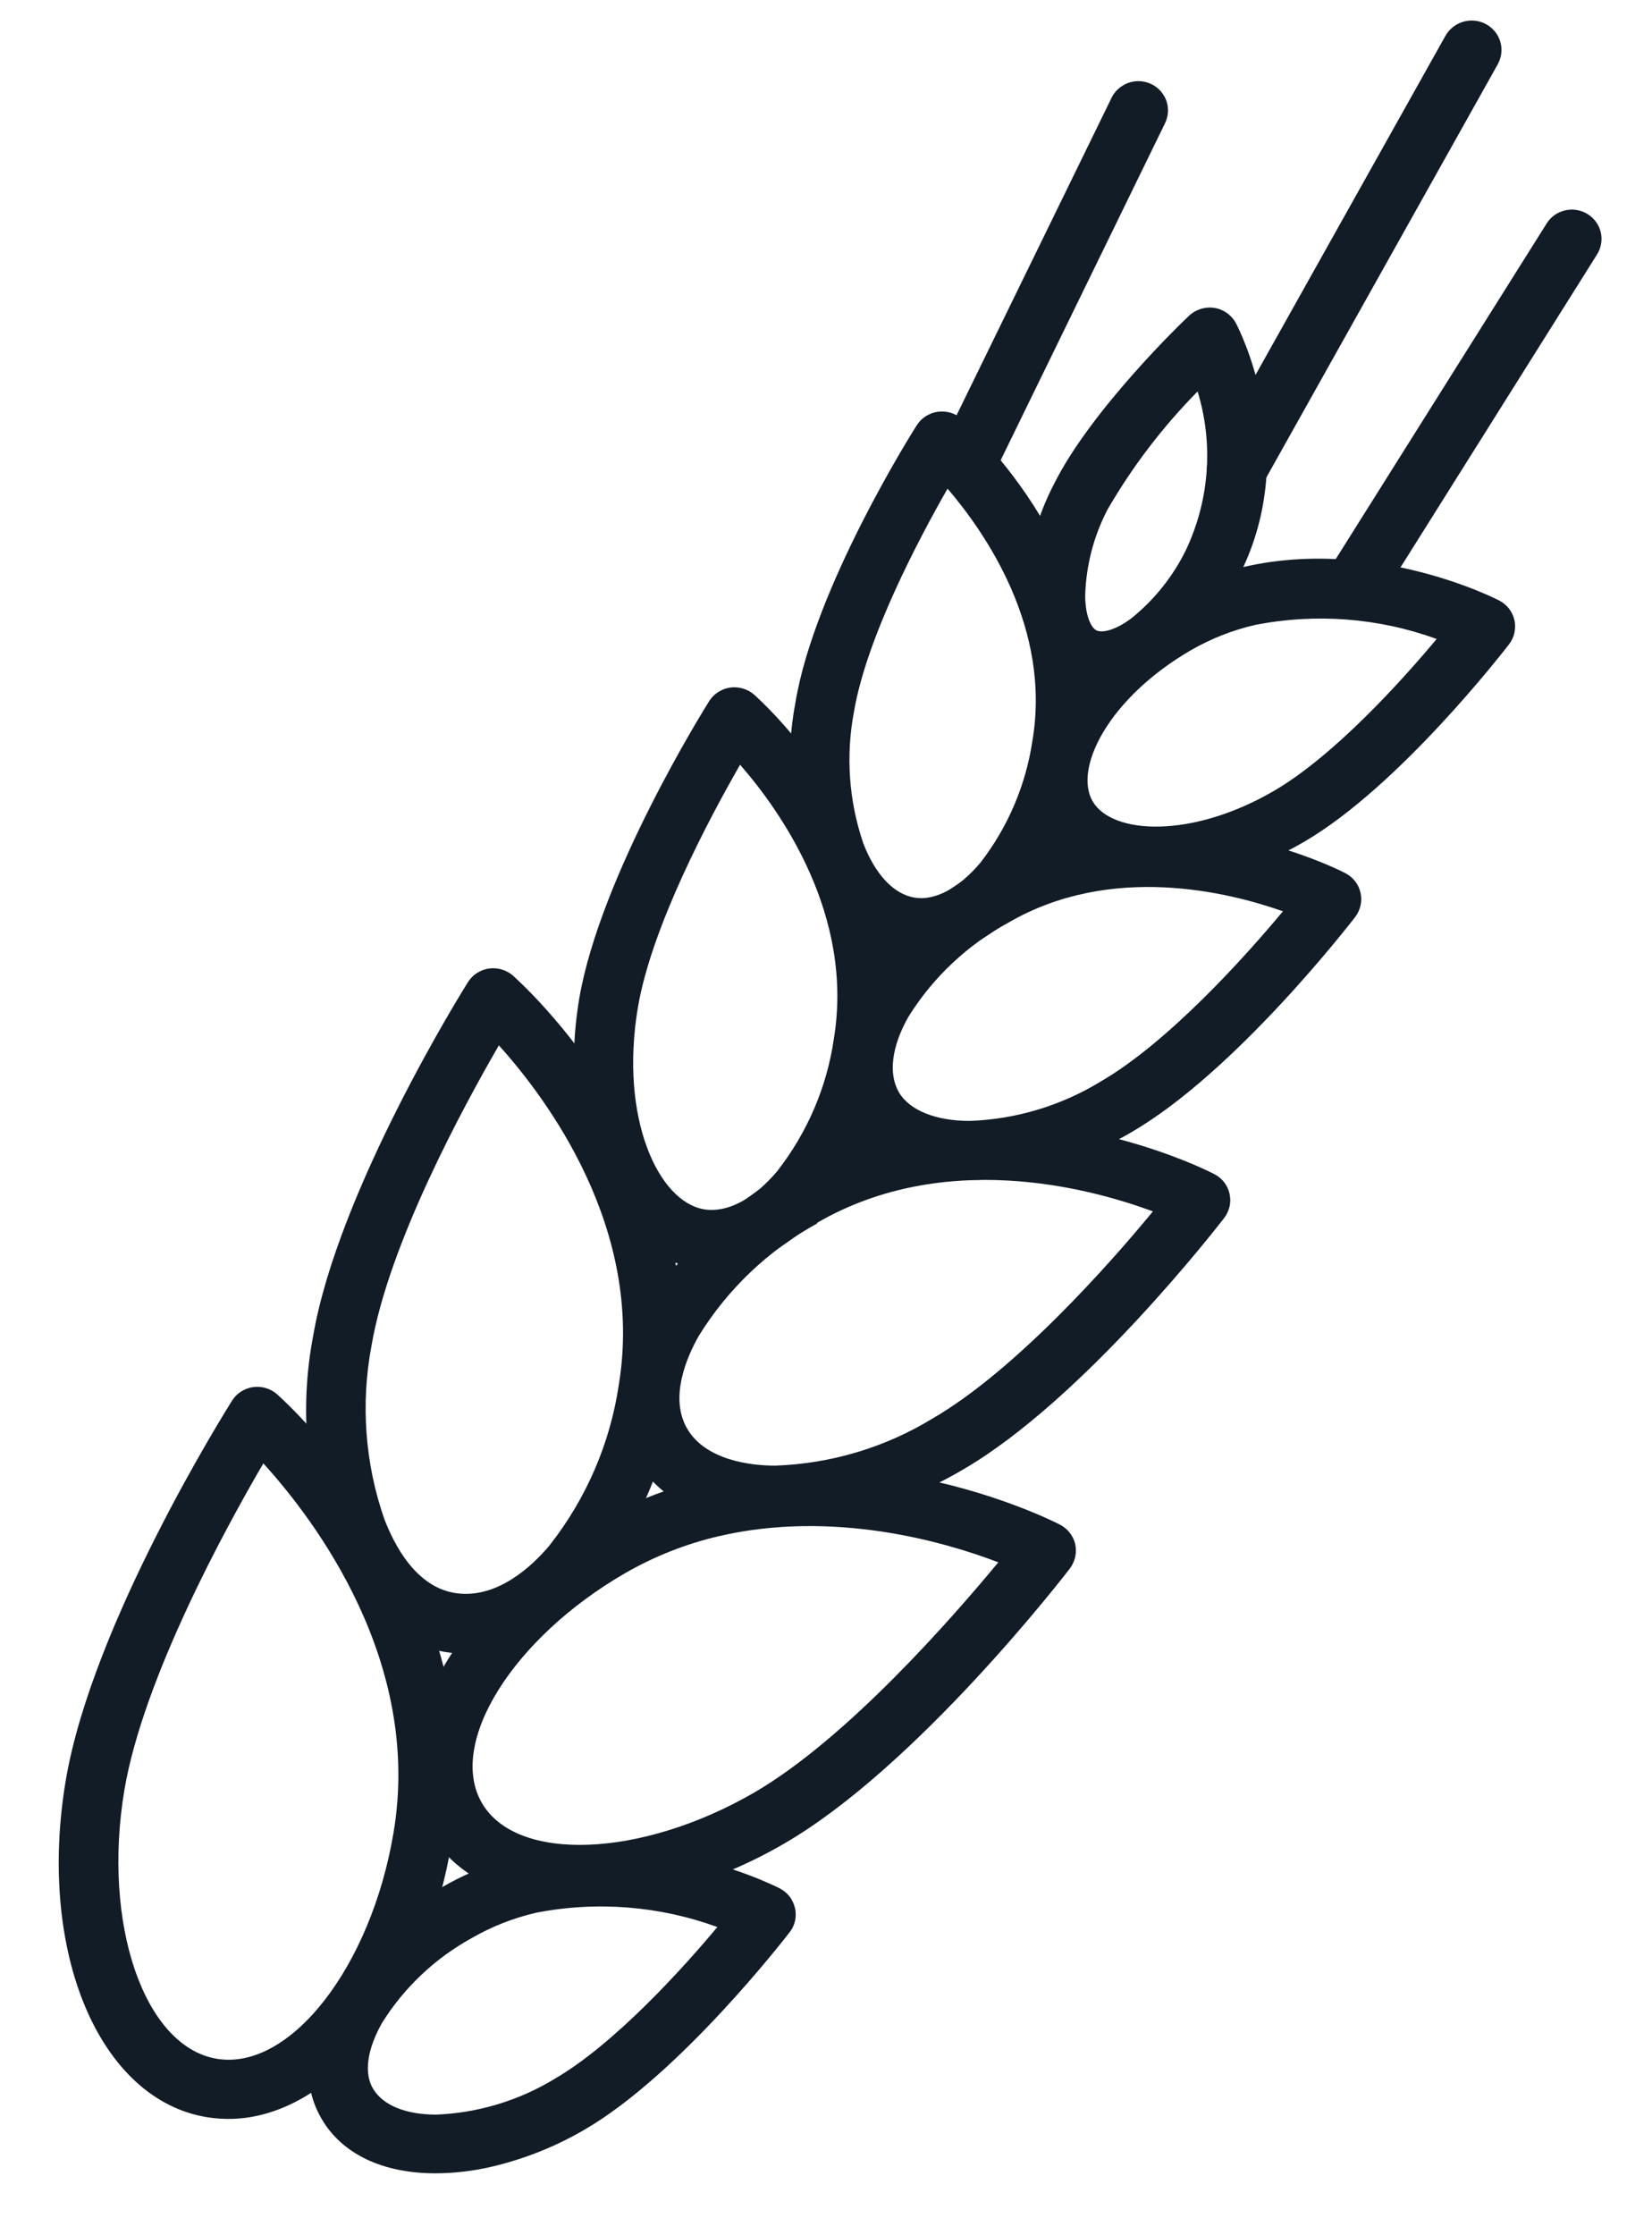 <svg width="17" height="23" viewBox="0 0 17 23" fill="none" xmlns="http://www.w3.org/2000/svg">
<path d="M2.669 21.766C2.493 21.808 2.311 21.814 2.133 21.786C1.019 21.606 0.38 20.083 0.677 18.318C0.95 16.7 2.332 14.502 2.39 14.409C2.414 14.372 2.445 14.341 2.482 14.318C2.519 14.295 2.56 14.279 2.603 14.273C2.647 14.267 2.691 14.27 2.732 14.282C2.774 14.294 2.813 14.314 2.846 14.342C2.937 14.424 5.088 16.352 4.647 18.962C4.404 20.437 3.586 21.551 2.669 21.766ZM2.71 15.058C2.318 15.728 1.476 17.27 1.281 18.413C1.048 19.794 1.483 21.064 2.235 21.185C2.986 21.306 3.817 20.241 4.049 18.861C4.349 17.099 3.237 15.638 2.71 15.058Z" fill="#121C26"/>
<path d="M6.771 19.489C5.735 19.732 4.818 19.517 4.423 18.86C3.887 17.933 4.637 16.529 6.125 15.671C8.332 14.393 10.801 15.633 10.905 15.687C10.945 15.707 10.979 15.735 11.007 15.77C11.034 15.804 11.054 15.844 11.064 15.887C11.074 15.93 11.074 15.975 11.065 16.018C11.056 16.061 11.037 16.102 11.011 16.138C10.947 16.221 9.43 18.184 8.068 18.971C7.664 19.207 7.227 19.381 6.771 19.489ZM7.397 15.807C7.058 15.886 6.732 16.015 6.43 16.189C5.274 16.859 4.601 17.94 4.96 18.554C5.319 19.168 6.599 19.116 7.756 18.448C8.708 17.897 9.796 16.653 10.273 16.076C9.718 15.863 8.572 15.533 7.397 15.807Z" fill="#121C26"/>
<path d="M5.1 16.981C4.933 17.021 4.76 17.027 4.59 17C4.059 16.915 3.63 16.509 3.379 15.855C3.142 15.18 3.088 14.454 3.222 13.749C3.479 12.248 4.763 10.189 4.818 10.102C4.842 10.065 4.873 10.034 4.91 10.011C4.947 9.988 4.988 9.972 5.031 9.966C5.074 9.96 5.118 9.963 5.16 9.975C5.202 9.987 5.241 10.007 5.274 10.035C5.359 10.11 7.37 11.913 6.955 14.355C6.851 15.062 6.562 15.73 6.117 16.295C5.862 16.627 5.505 16.867 5.1 16.981ZM5.135 10.754C4.766 11.392 4.001 12.8 3.823 13.847C3.71 14.445 3.756 15.061 3.956 15.634C4.056 15.891 4.278 16.337 4.698 16.394C5.119 16.451 5.476 16.115 5.654 15.903C6.033 15.421 6.279 14.851 6.368 14.248C6.631 12.647 5.631 11.308 5.134 10.757L5.135 10.754Z" fill="#121C26"/>
<path d="M8.716 15.603C8.474 15.662 8.226 15.692 7.978 15.694C7.31 15.694 6.802 15.454 6.546 15.018C6.29 14.582 6.331 14.025 6.658 13.448C7.01 12.871 7.508 12.394 8.102 12.065C10.129 10.891 12.399 12.03 12.493 12.08C12.533 12.1 12.568 12.128 12.595 12.162C12.623 12.197 12.642 12.237 12.652 12.28C12.662 12.323 12.663 12.368 12.654 12.411C12.644 12.454 12.626 12.495 12.599 12.531C12.54 12.607 11.15 14.404 9.904 15.125C9.534 15.342 9.133 15.503 8.716 15.603ZM8.409 12.589C7.909 12.863 7.49 13.262 7.192 13.744C7.066 13.965 6.884 14.385 7.074 14.705C7.263 15.024 7.723 15.082 7.979 15.081C8.55 15.061 9.107 14.895 9.595 14.597C10.447 14.104 11.423 13.002 11.864 12.465C11.203 12.22 9.716 11.826 8.411 12.581L8.409 12.589Z" fill="#121C26"/>
<path d="M7.591 13.026C7.445 13.06 7.295 13.066 7.147 13.043C6.243 12.896 5.727 11.678 5.961 10.273C6.179 9.004 7.254 7.284 7.3 7.211C7.324 7.174 7.355 7.144 7.392 7.12C7.429 7.097 7.47 7.081 7.513 7.075C7.557 7.069 7.601 7.072 7.642 7.084C7.684 7.096 7.723 7.116 7.756 7.144C7.829 7.208 9.526 8.73 9.176 10.794C9.086 11.394 8.839 11.962 8.46 12.44C8.241 12.723 7.937 12.928 7.591 13.026ZM7.617 7.867C7.3 8.419 6.705 9.534 6.564 10.368C6.374 11.501 6.772 12.366 7.247 12.444C7.483 12.482 7.756 12.339 7.998 12.051C8.307 11.655 8.508 11.188 8.58 10.694C8.792 9.422 8.037 8.351 7.616 7.869L7.617 7.867Z" fill="#121C26"/>
<path d="M10.622 12.063C10.413 12.114 10.198 12.14 9.983 12.141C9.398 12.141 8.952 11.928 8.726 11.545C8.499 11.161 8.533 10.669 8.821 10.165C9.124 9.667 9.553 9.256 10.066 8.972C11.811 7.961 13.762 8.941 13.841 8.983C13.881 9.003 13.916 9.031 13.943 9.066C13.971 9.1 13.99 9.141 14 9.184C14.01 9.227 14.011 9.271 14.001 9.315C13.992 9.358 13.973 9.399 13.947 9.434C13.897 9.498 12.711 11.034 11.636 11.654C11.32 11.839 10.978 11.977 10.622 12.063ZM10.38 9.492C9.958 9.721 9.602 10.055 9.349 10.461C9.175 10.766 9.14 11.05 9.25 11.239C9.36 11.427 9.633 11.534 9.979 11.534C10.456 11.517 10.92 11.377 11.326 11.129C12.018 10.728 12.81 9.849 13.202 9.377C12.63 9.175 11.43 8.883 10.38 9.492Z" fill="#121C26"/>
<path d="M9.729 9.819C9.59 9.852 9.447 9.857 9.306 9.834C8.87 9.763 8.516 9.432 8.312 8.902C8.123 8.366 8.079 7.79 8.185 7.231C8.38 6.048 9.392 4.44 9.436 4.373C9.46 4.336 9.491 4.305 9.528 4.282C9.565 4.259 9.606 4.243 9.65 4.237C9.693 4.231 9.737 4.234 9.779 4.246C9.82 4.258 9.859 4.278 9.892 4.306C9.96 4.367 11.548 5.785 11.222 7.727C11.138 8.289 10.907 8.821 10.552 9.269C10.344 9.535 10.056 9.728 9.729 9.819ZM9.751 5.028C9.453 5.549 8.917 6.563 8.788 7.323C8.702 7.776 8.735 8.242 8.884 8.678C9.008 9 9.197 9.2 9.409 9.236C9.62 9.272 9.867 9.14 10.088 8.878C10.372 8.512 10.556 8.079 10.624 7.623C10.82 6.467 10.145 5.489 9.751 5.028Z" fill="#121C26"/>
<path d="M12.476 9.04C11.7 9.221 11.008 9.055 10.713 8.553C10.311 7.851 10.852 6.804 11.949 6.168C13.555 5.238 15.35 6.139 15.425 6.178C15.465 6.198 15.5 6.226 15.527 6.261C15.555 6.296 15.574 6.337 15.584 6.38C15.594 6.423 15.594 6.468 15.584 6.511C15.575 6.555 15.555 6.596 15.528 6.631C15.482 6.69 14.396 8.096 13.415 8.665C13.122 8.835 12.805 8.961 12.476 9.04ZM12.918 6.43C12.686 6.483 12.463 6.571 12.256 6.69C11.41 7.181 11.044 7.907 11.245 8.247C11.445 8.587 12.261 8.631 13.106 8.14C13.722 7.783 14.423 7.008 14.784 6.575C14.188 6.358 13.543 6.308 12.918 6.43Z" fill="#121C26"/>
<path d="M5.072 22.292C4.879 22.338 4.681 22.362 4.482 22.363C3.938 22.363 3.522 22.165 3.311 21.805C3.099 21.446 3.131 20.989 3.398 20.52C3.678 20.061 4.073 19.682 4.545 19.421C6.149 18.491 7.947 19.392 8.022 19.43C8.061 19.45 8.096 19.478 8.124 19.513C8.151 19.548 8.17 19.588 8.18 19.631C8.191 19.674 8.191 19.719 8.182 19.762C8.173 19.805 8.154 19.846 8.127 19.881C8.081 19.94 6.995 21.346 6.013 21.915C5.72 22.086 5.403 22.213 5.072 22.292ZM5.515 19.682C5.282 19.736 5.059 19.824 4.853 19.943C4.476 20.151 4.159 20.451 3.932 20.814C3.779 21.085 3.74 21.335 3.843 21.499C3.945 21.663 4.173 21.758 4.487 21.759C4.917 21.742 5.336 21.616 5.704 21.393C6.32 21.036 7.021 20.261 7.382 19.829C6.786 19.611 6.14 19.56 5.515 19.682Z" fill="#121C26"/>
<path d="M10.005 5.073C9.949 5.086 9.89 5.084 9.835 5.065C9.781 5.047 9.732 5.013 9.696 4.968C9.66 4.924 9.638 4.87 9.631 4.813C9.625 4.756 9.635 4.698 9.661 4.647L11.433 1.018C11.449 0.981 11.473 0.947 11.503 0.919C11.533 0.891 11.568 0.869 11.607 0.854C11.646 0.84 11.687 0.833 11.728 0.835C11.769 0.837 11.81 0.847 11.847 0.865C11.884 0.882 11.917 0.907 11.944 0.938C11.971 0.969 11.992 1.004 12.005 1.043C12.017 1.082 12.022 1.123 12.018 1.164C12.014 1.204 12.002 1.244 11.983 1.28L10.213 4.909C10.193 4.95 10.164 4.986 10.128 5.014C10.092 5.043 10.05 5.063 10.005 5.073Z" fill="#121C26"/>
<path d="M13.975 6.364C13.916 6.378 13.855 6.375 13.798 6.354C13.742 6.333 13.693 6.296 13.658 6.247C13.622 6.199 13.602 6.141 13.6 6.081C13.598 6.021 13.614 5.962 13.646 5.911L15.915 2.301C15.957 2.232 16.026 2.183 16.105 2.165C16.184 2.146 16.267 2.16 16.336 2.202C16.405 2.244 16.454 2.312 16.473 2.39C16.491 2.468 16.477 2.551 16.434 2.619L14.166 6.23C14.123 6.298 14.054 6.346 13.975 6.364Z" fill="#121C26"/>
<path d="M12.794 5.123C12.736 5.137 12.676 5.133 12.62 5.113C12.565 5.094 12.516 5.058 12.481 5.012C12.445 4.965 12.424 4.909 12.42 4.851C12.416 4.792 12.429 4.734 12.458 4.683L14.873 0.371C14.893 0.335 14.919 0.304 14.951 0.279C14.982 0.254 15.018 0.235 15.057 0.224C15.096 0.212 15.137 0.209 15.177 0.213C15.217 0.217 15.256 0.229 15.291 0.248C15.327 0.267 15.358 0.293 15.383 0.324C15.409 0.355 15.427 0.391 15.439 0.429C15.45 0.468 15.454 0.508 15.449 0.548C15.445 0.587 15.432 0.626 15.413 0.661L12.998 4.973C12.976 5.011 12.947 5.044 12.912 5.07C12.877 5.096 12.836 5.114 12.794 5.123Z" fill="#121C26"/>
<path d="M11.524 7.081C11.35 7.125 11.166 7.108 11.004 7.031C10.715 6.891 10.553 6.576 10.549 6.145C10.556 5.738 10.659 5.339 10.848 4.977C11.231 4.211 12.184 3.296 12.231 3.254C12.265 3.22 12.307 3.195 12.353 3.18C12.399 3.165 12.448 3.161 12.495 3.168C12.543 3.175 12.588 3.194 12.627 3.222C12.666 3.25 12.698 3.287 12.72 3.329C12.748 3.382 13.396 4.634 12.761 5.904C12.585 6.272 12.325 6.595 12.002 6.848C11.861 6.957 11.698 7.037 11.524 7.081ZM12.324 4.028C11.964 4.393 11.652 4.802 11.396 5.245C11.253 5.521 11.175 5.824 11.167 6.134C11.17 6.34 11.228 6.46 11.284 6.487C11.341 6.514 11.473 6.488 11.639 6.365C11.883 6.169 12.08 5.921 12.213 5.64C12.447 5.133 12.487 4.56 12.324 4.028Z" fill="#121C26"/>
</svg>
